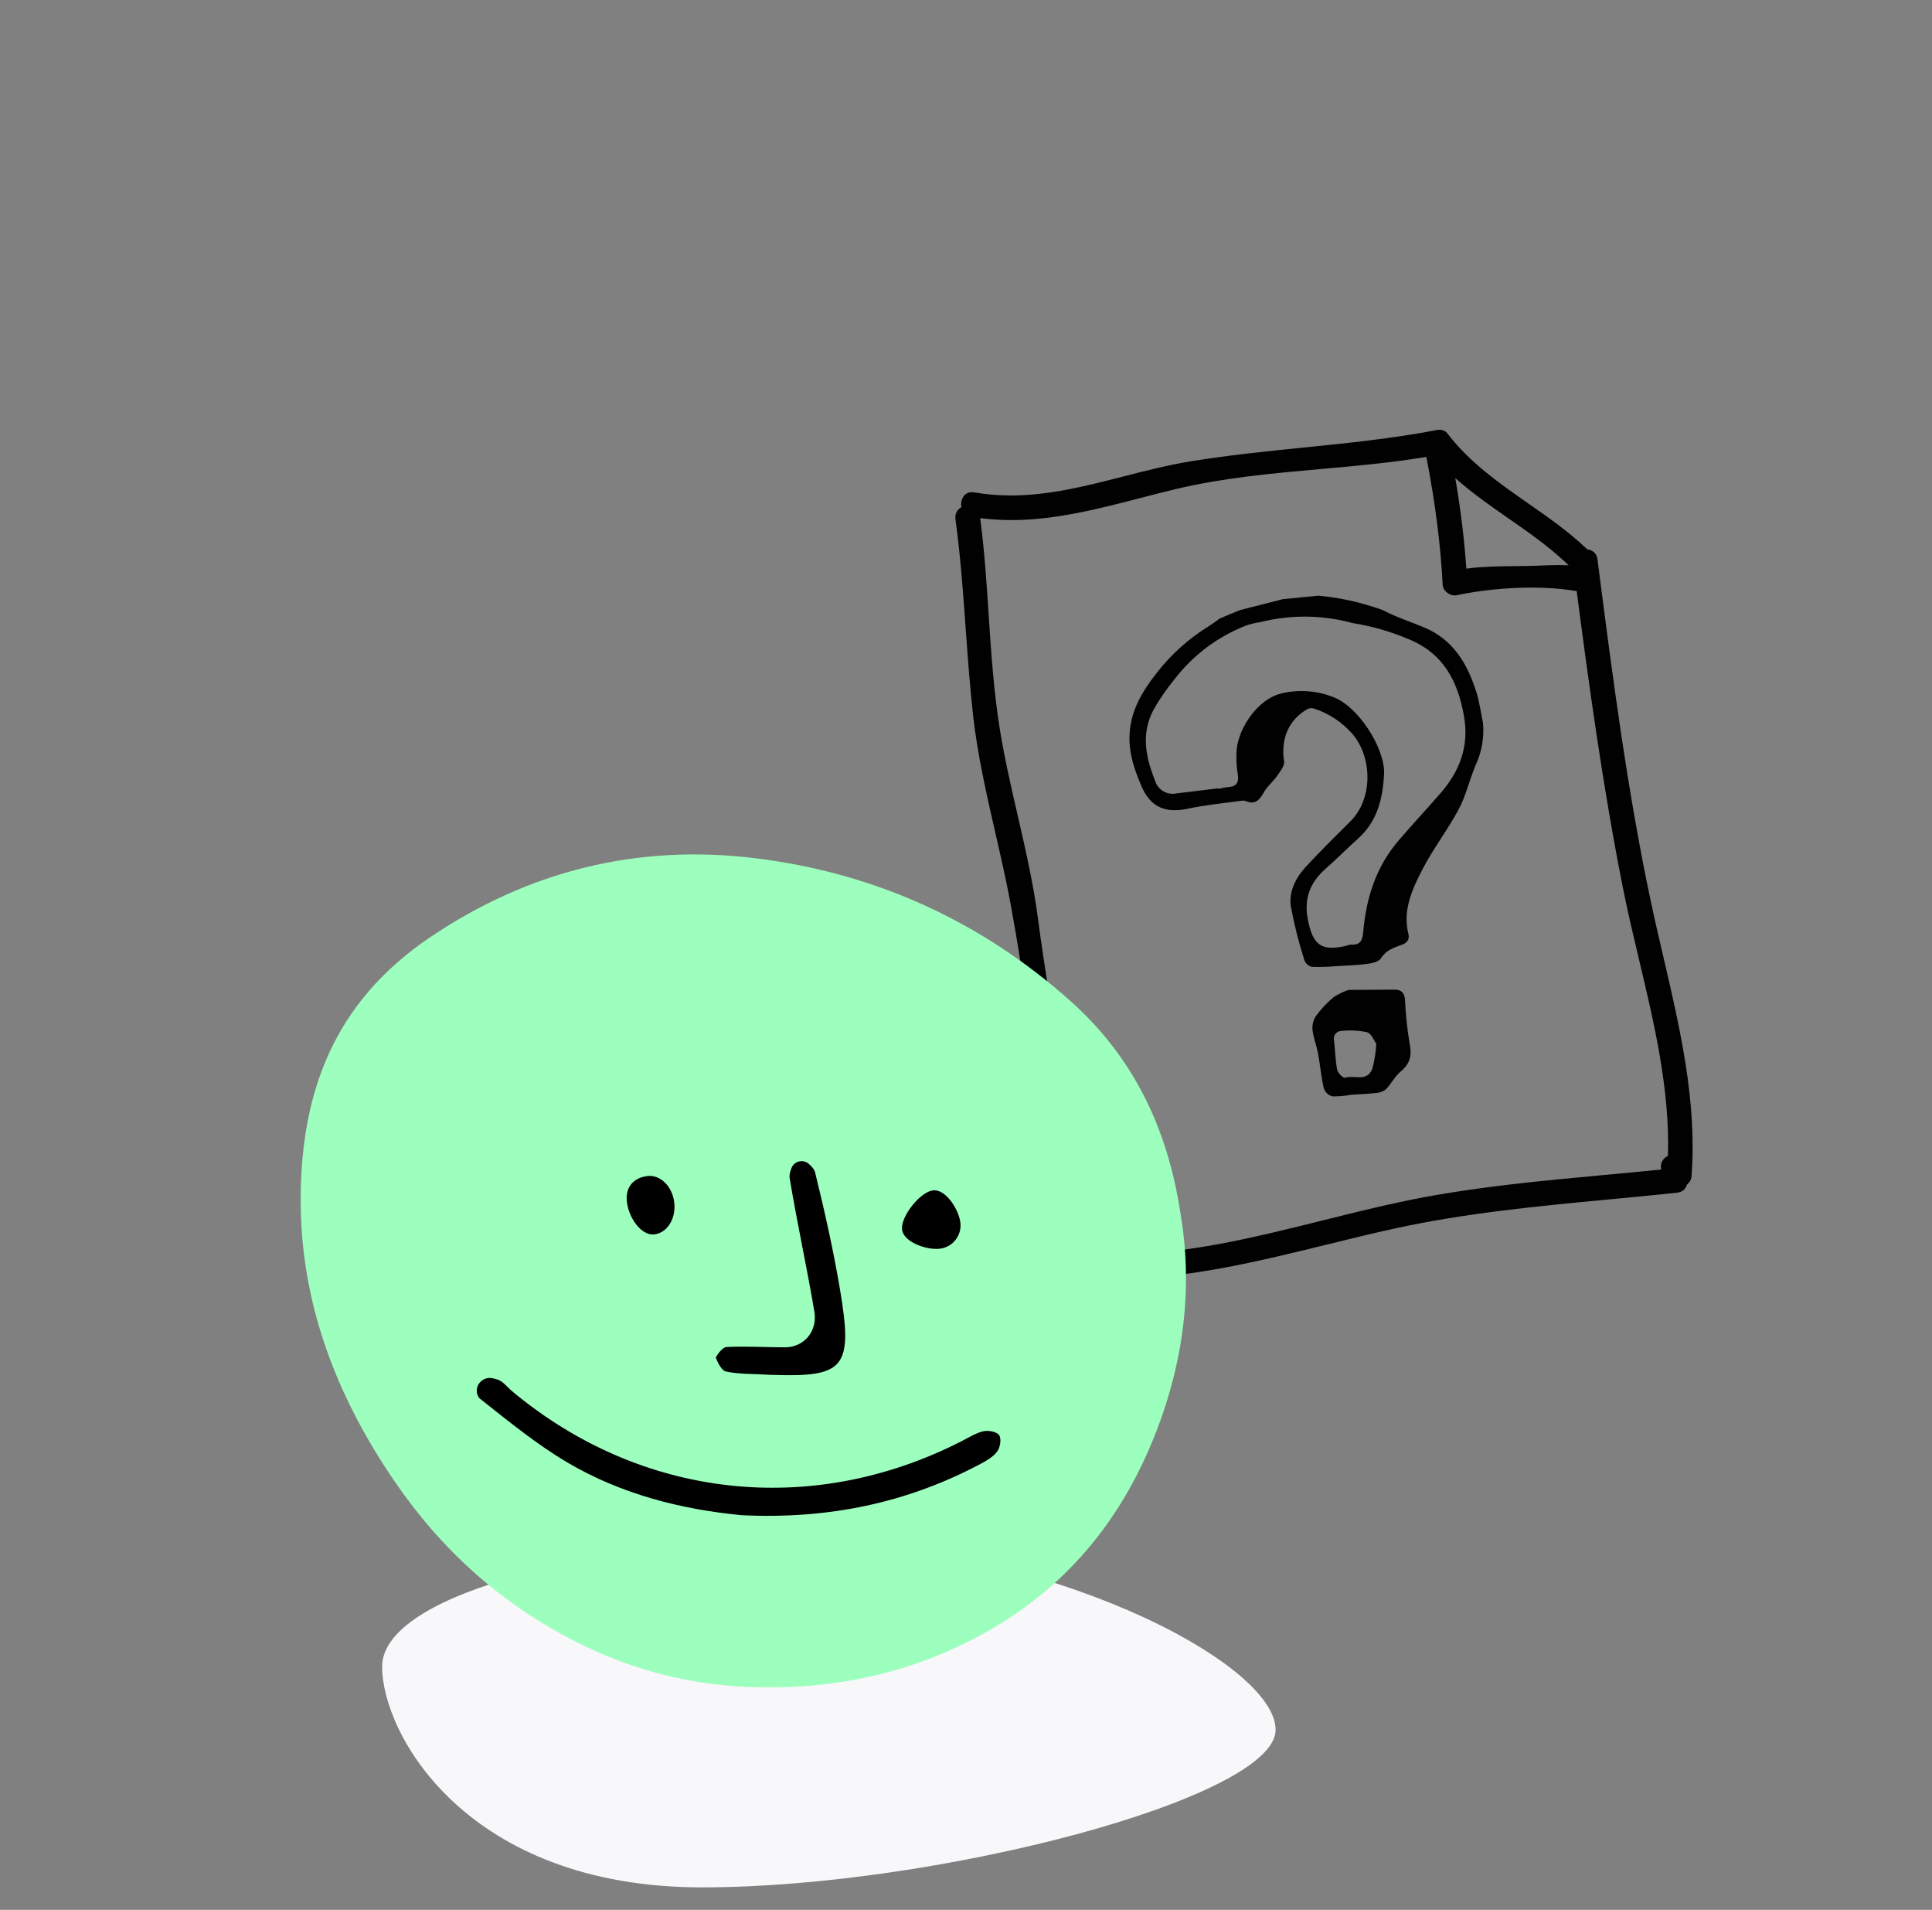 <?xml version="1.0" encoding="UTF-8"?>
<svg xmlns="http://www.w3.org/2000/svg" viewBox="0 0 420.86 415.94">
  <rect x="0" y="0" width="420.86" height="415.94" fill="#808080" stroke="none"/>
  <defs>
    <style>
      .cls-1 {
        fill: #010101;
      }

      .cls-2 {
        fill: #9CFFBD;
      }

      .cls-3 {
        fill: #f8f7fa;
        <!-- mix-blend-mode: multiply; -->
      }

      .cls-4 {
        isolation: isolate;
      }
    </style>
  </defs>
  <g class="cls-4">
    <g id="Layer_3" data-name="Layer 3">
      <g>
        <path class="cls-1" d="M321.58,150.65c-1.94-6.15-5.08-11.38-11.3-13.98-2.97-1.25-6.09-2.23-8.92-3.74-.66-.25-1.32-.49-2-.69-3.94-1.29-8.01-2.13-12.14-2.5-2.6,.22-5.2,.51-7.8,.76-3.1,.79-6.21,1.57-9.3,2.37-1.48,.58-2.94,1.23-4.41,1.83-.83,.62-1.67,1.23-2.54,1.77-4.27,2.65-8.04,6.04-11.13,10-3.05,3.87-5.65,8.03-5.97,13.27-.26,4.18,1.02,7.79,2.55,11.41,1.97,4.65,5.19,6.02,10.2,4.96,3.92-.83,7.92-1.2,11.88-1.75h0c.28-.01,.56,.04,.81,.16,1.98,.76,2.91-.35,3.83-2,.73-1.3,1.99-2.29,2.85-3.52,.68-.98,1.69-2.24,1.54-3.18-.78-4.87,.99-9.14,5.17-11.44h0c.44-.19,.93-.21,1.38-.05,3.26,1.07,6.16,3.01,8.4,5.6,4.32,5.15,4.35,14.06-.45,18.88-3.3,3.31-6.65,6.57-9.81,10.01-2.19,2.39-3.7,5.4-3.23,8.57,.74,3.99,1.73,7.92,2.97,11.78,.27,.7,.86,1.21,1.59,1.39,1.68,.07,3.37,.03,5.05-.13,2.33-.13,4.67-.21,6.99-.5,1.06-.14,2.54-.45,3.01-1.2,1.13-1.79,2.8-2.33,4.51-2.95,1.16-.42,1.81-1.09,1.48-2.41-1.27-5.12,.82-9.71,3.09-14.07,2.34-4.5,5.5-8.59,7.89-13.07,1.59-3,2.34-6.43,3.67-9.58h0c1.34-2.87,1.9-6.04,1.61-9.2-.48-2.27-.77-4.6-1.46-6.8h0Zm-7.7,22c-3.04,3.52-6.24,6.92-9.26,10.46-4.93,5.76-7.05,12.59-7.66,19.92-.15,1.79-.68,2.86-2.66,2.69h0c-.35,.04-.7,.13-1.03,.26-5.45,1.29-7.3-.17-8.38-5.74-.9-4.65,.55-8.17,4.06-11.21,2.33-2.03,4.49-4.26,6.81-6.32,4.27-3.8,5.44-8.69,5.74-14.06,.31-5.49-5.56-14.9-11.25-16.9h0c-3.59-1.38-7.52-1.62-11.25-.69-4.99,1.25-9.09,7.31-9.6,12.1-.15,1.83-.07,3.68,.24,5.5,.29,1.88-.37,2.66-2.18,2.77-.7,.08-1.4,.21-2.08,.39v-.13c-3.03,.37-6.04,.72-9.05,1.1-1,.22-2.05,.05-2.93-.47-.88-.52-1.53-1.37-1.8-2.35-2.03-5.06-3.1-10.18-.31-15.4h0c1.34-2.38,2.9-4.63,4.64-6.73,3.97-5.14,9.24-9.11,15.27-11.51,1.09-.4,2.22-.68,3.37-.84,6.59-1.66,13.51-1.59,20.06,.21,4.12,.65,8.14,1.79,11.99,3.41,7.74,3.06,10.97,9.18,12.31,16.98,1.09,6.36-.9,11.77-5.06,16.58h0Z"/>
        <path class="cls-1" d="M293.76,215.59c3.49-.02,6.77-.02,10.04-.06,1.48-.02,2.13,.75,2.26,2.17h0c.14,3.16,.46,6.31,.98,9.43,.55,2.59,.23,4.45-1.91,6.22-1.29,1.07-2.08,2.74-3.29,3.95-.66,.48-1.46,.74-2.27,.76-1.74,.2-3.49,.23-5.24,.37h0c-1.36,.26-2.75,.37-4.14,.35-.87-.27-1.56-.94-1.83-1.81-.57-2.46-.77-5.01-1.24-7.51-.33-1.77-1.02-3.47-1.22-5.26-.08-1.06,.21-2.12,.81-3,1.1-1.49,2.39-2.85,3.82-4.04,1.01-.66,2.09-1.18,3.22-1.57h0Zm6.06,11.76c-.52-.71-1.06-2.25-2-2.53-1.78-.39-3.61-.5-5.42-.3-.55-.05-1.09,.18-1.45,.6-.36,.42-.48,.99-.34,1.53,.25,2.1,.27,4.25,.67,6.32,.14,.72,1.31,1.88,1.69,1.75,2-.65,4.81,.99,5.96-1.92h0c.48-1.78,.77-3.6,.89-5.44h0Z"/>
      </g>
      <path class="cls-3" d="M277.87,376.74c0,14.87-73.86,34.31-124.95,34.31s-69.68-33.22-69.68-48.09,41.42-26.92,92.51-26.92,102.12,25.83,102.12,40.69Z"/>
      <path class="cls-1" d="M242.76,278.58c-2.89,0-5.75-.13-8.5-.39-.76-.07-1.38-.39-1.77-.93-.43-.58-.59-1.42-.43-2.22l.03-.16-.08-.14c-.29-.47-.42-1.01-.39-1.61,.44-8.12-1.29-16.69-2.97-24.97-.61-3.01-1.19-5.86-1.67-8.7-1.01-5.95-1.93-12.03-2.82-17.91-1.22-8.04-2.48-16.35-3.97-24.45-.97-5.26-2.19-10.56-3.36-15.69-1.9-8.3-3.87-16.89-4.84-25.47-.71-6.3-1.17-12.73-1.62-18.95-.56-7.85-1.15-15.96-2.23-23.9-.2-1.42,.6-2.18,1.08-2.5l.21-.14-.03-.25c-.1-.86,.14-1.71,.65-2.29,.42-.47,1-.72,1.66-.72,.17,0,.34,.02,.53,.05,2.6,.45,5.21,.67,7.98,.67,8.35,0,16.54-2.1,24.45-4.13,4.73-1.21,9.62-2.47,14.54-3.28,8.15-1.34,16.5-2.19,24.58-3.01,9.61-.97,19.54-1.98,29.21-3.83,.2-.04,.39-.06,.57-.06,1.02,0,1.6,.56,1.91,1.03,4.77,6.18,11.18,10.65,17.38,14.98,4.39,3.06,8.92,6.22,12.82,9.95l.09,.09,.13,.02c.55,.08,1.87,.45,2.09,2.16l.15,1.18c3.12,24.21,6.35,49.25,11.52,73.54,.84,3.96,1.78,7.98,2.69,11.88,3.62,15.53,7.37,31.6,6.12,47.84-.05,.62-.38,1.22-.92,1.67l-.09,.08-.04,.11c-.17,.54-.65,1.47-2.07,1.62-5.02,.54-10.13,1.02-15.07,1.49-15.29,1.45-31.1,2.95-46.45,6.31-4.95,1.08-9.97,2.32-14.82,3.51-15.04,3.69-30.59,7.51-46.25,7.51h0Zm-29.17-165.2c.87,6.76,1.33,13.69,1.77,20.4,.54,8.28,1.11,16.85,2.46,25.18,1.02,6.25,2.46,12.53,3.86,18.6,1.69,7.35,3.44,14.95,4.43,22.53,1.26,9.61,2.88,19.32,4.44,28.71,.88,5.3,1.79,10.79,2.63,16.19,.42,2.7,.95,5.45,1.47,8.1,1.24,6.38,2.52,12.97,2.34,19.54v.38s.37,.03,.37,.03c1.87,.12,3.8,.18,5.74,.18,15.28,0,30.41-3.78,45.05-7.43,7.18-1.79,14.6-3.64,21.92-5.02,12.86-2.41,26.07-3.63,38.85-4.82,4.18-.39,8.37-.77,12.55-1.2l.4-.04-.05-.4c-.12-1,.39-1.93,1.34-2.49l.19-.11v-.22c.38-14.36-3.01-28.62-6.29-42.42-1.23-5.17-2.5-10.51-3.54-15.75-4.39-22.06-7.47-44.75-10.02-64.28l-.04-.29-.29-.05c-2.82-.48-6.04-.73-9.57-.73-5.42,0-11.37,.61-16.31,1.67-.13,.03-.26,.04-.4,.04-1.16,0-2.55-.99-2.62-2.27-.45-8.69-1.59-17.69-3.49-27.52l-.07-.38-.38,.06c-7.46,1.23-15.17,1.92-22.62,2.58-10.45,.93-21.25,1.9-31.59,4.37-2.52,.6-5.08,1.27-7.56,1.91-9.19,2.38-18.7,4.84-28.23,4.84-2.15,0-4.27-.13-6.29-.37l-.51-.06,.07,.51Zm103.61-8.16c1.06,6.37,1.77,12.32,2.19,18.2l.03,.42,.42-.05c3.47-.43,7.08-.47,10.56-.5,.83,0,1.66-.02,2.48-.03,.91-.01,1.84-.05,2.79-.09,1.23-.05,2.51-.1,3.76-.1,.41,0,.82,0,1.23,.02l1.06,.03-.78-.73c-3.84-3.58-8.2-6.61-12.41-9.54-3.6-2.51-7.33-5.1-10.68-8l-.84-.73,.18,1.09Z"/>
      <g>
        <path class="cls-2" d="M257.1,263.93c-2.79-18-10.06-33.58-23.97-45.97-18.92-16.85-41.8-27.77-68.63-31.05-25.74-3.15-49.37,2.8-70.65,17.11-21.49,14.45-28.17,34.27-28.35,56.62-.17,22.6,7.51,43.04,20.41,61.92,10.29,15.05,23.71,27.35,41.23,35.83,11.13,5.38,22.98,8.49,35.89,9.01,17.55,.7,33.99-2.6,49.3-10.59,19.87-10.37,32.21-26.08,39.57-45.09,6.13-15.83,7.96-31.96,5.19-47.79Z"/>
        <g>
          <path d="M161.42,329.99c19.09,.93,36.15-2.67,52.14-11.15,1.34-.71,2.79-1.54,3.66-2.71,.65-.88,.96-2.73,.45-3.54-.47-.75-2.32-1.12-3.4-.89-1.64,.36-3.17,1.34-4.7,2.12-32.69,16.76-69.86,12.66-98.02-10.83-1.03-.86-1.92-2.1-3.11-2.52-.42-.15-.85-.25-1.3-.33-2.01-.35-3.79,1.59-3.16,3.54,.13,.4,.32,.74,.6,.96,6.15,4.86,12.28,9.89,19,13.86,11.91,7.04,25.16,10.26,37.84,11.48Z"/>
          <path d="M168.17,299.43c15.85,.54,17.72-1.48,14.79-18.74-1.44-8.5-3.33-16.93-5.39-25.31-.17-.7-.71-1.31-1.37-1.89-1.21-1.06-3.14-.67-3.75,.82-.33,.8-.55,1.57-.43,2.3,1.61,9.72,3.75,19.35,5.38,29.07,.7,4.18-2.16,7.73-6.4,7.75-4.23,.01-8.46-.28-12.67-.07-1.18,.06-2.41,2.27-2.41,2.27,0,0,.97,2.79,2.22,3.07,2.78,.61,5.72,.48,10.02,.74Z"/>
          <path d="M196.5,267.76c.32,2.81,5.4,4.53,8.21,4.2,2.81-.32,4.82-2.86,4.5-5.67-.32-2.81-3.16-7.36-5.96-7.04-2.81,.32-7.07,5.7-6.75,8.51Z"/>
          <path d="M136.57,261.8c.41,3.51,3.16,7.36,5.96,7.04,2.81-.32,4.76-3.43,4.35-6.94-.41-3.51-3.01-6.09-5.82-5.77-2.81,.32-4.9,2.16-4.5,5.67Z"/>
        </g>
      </g>
    </g>
  </g>
</svg>